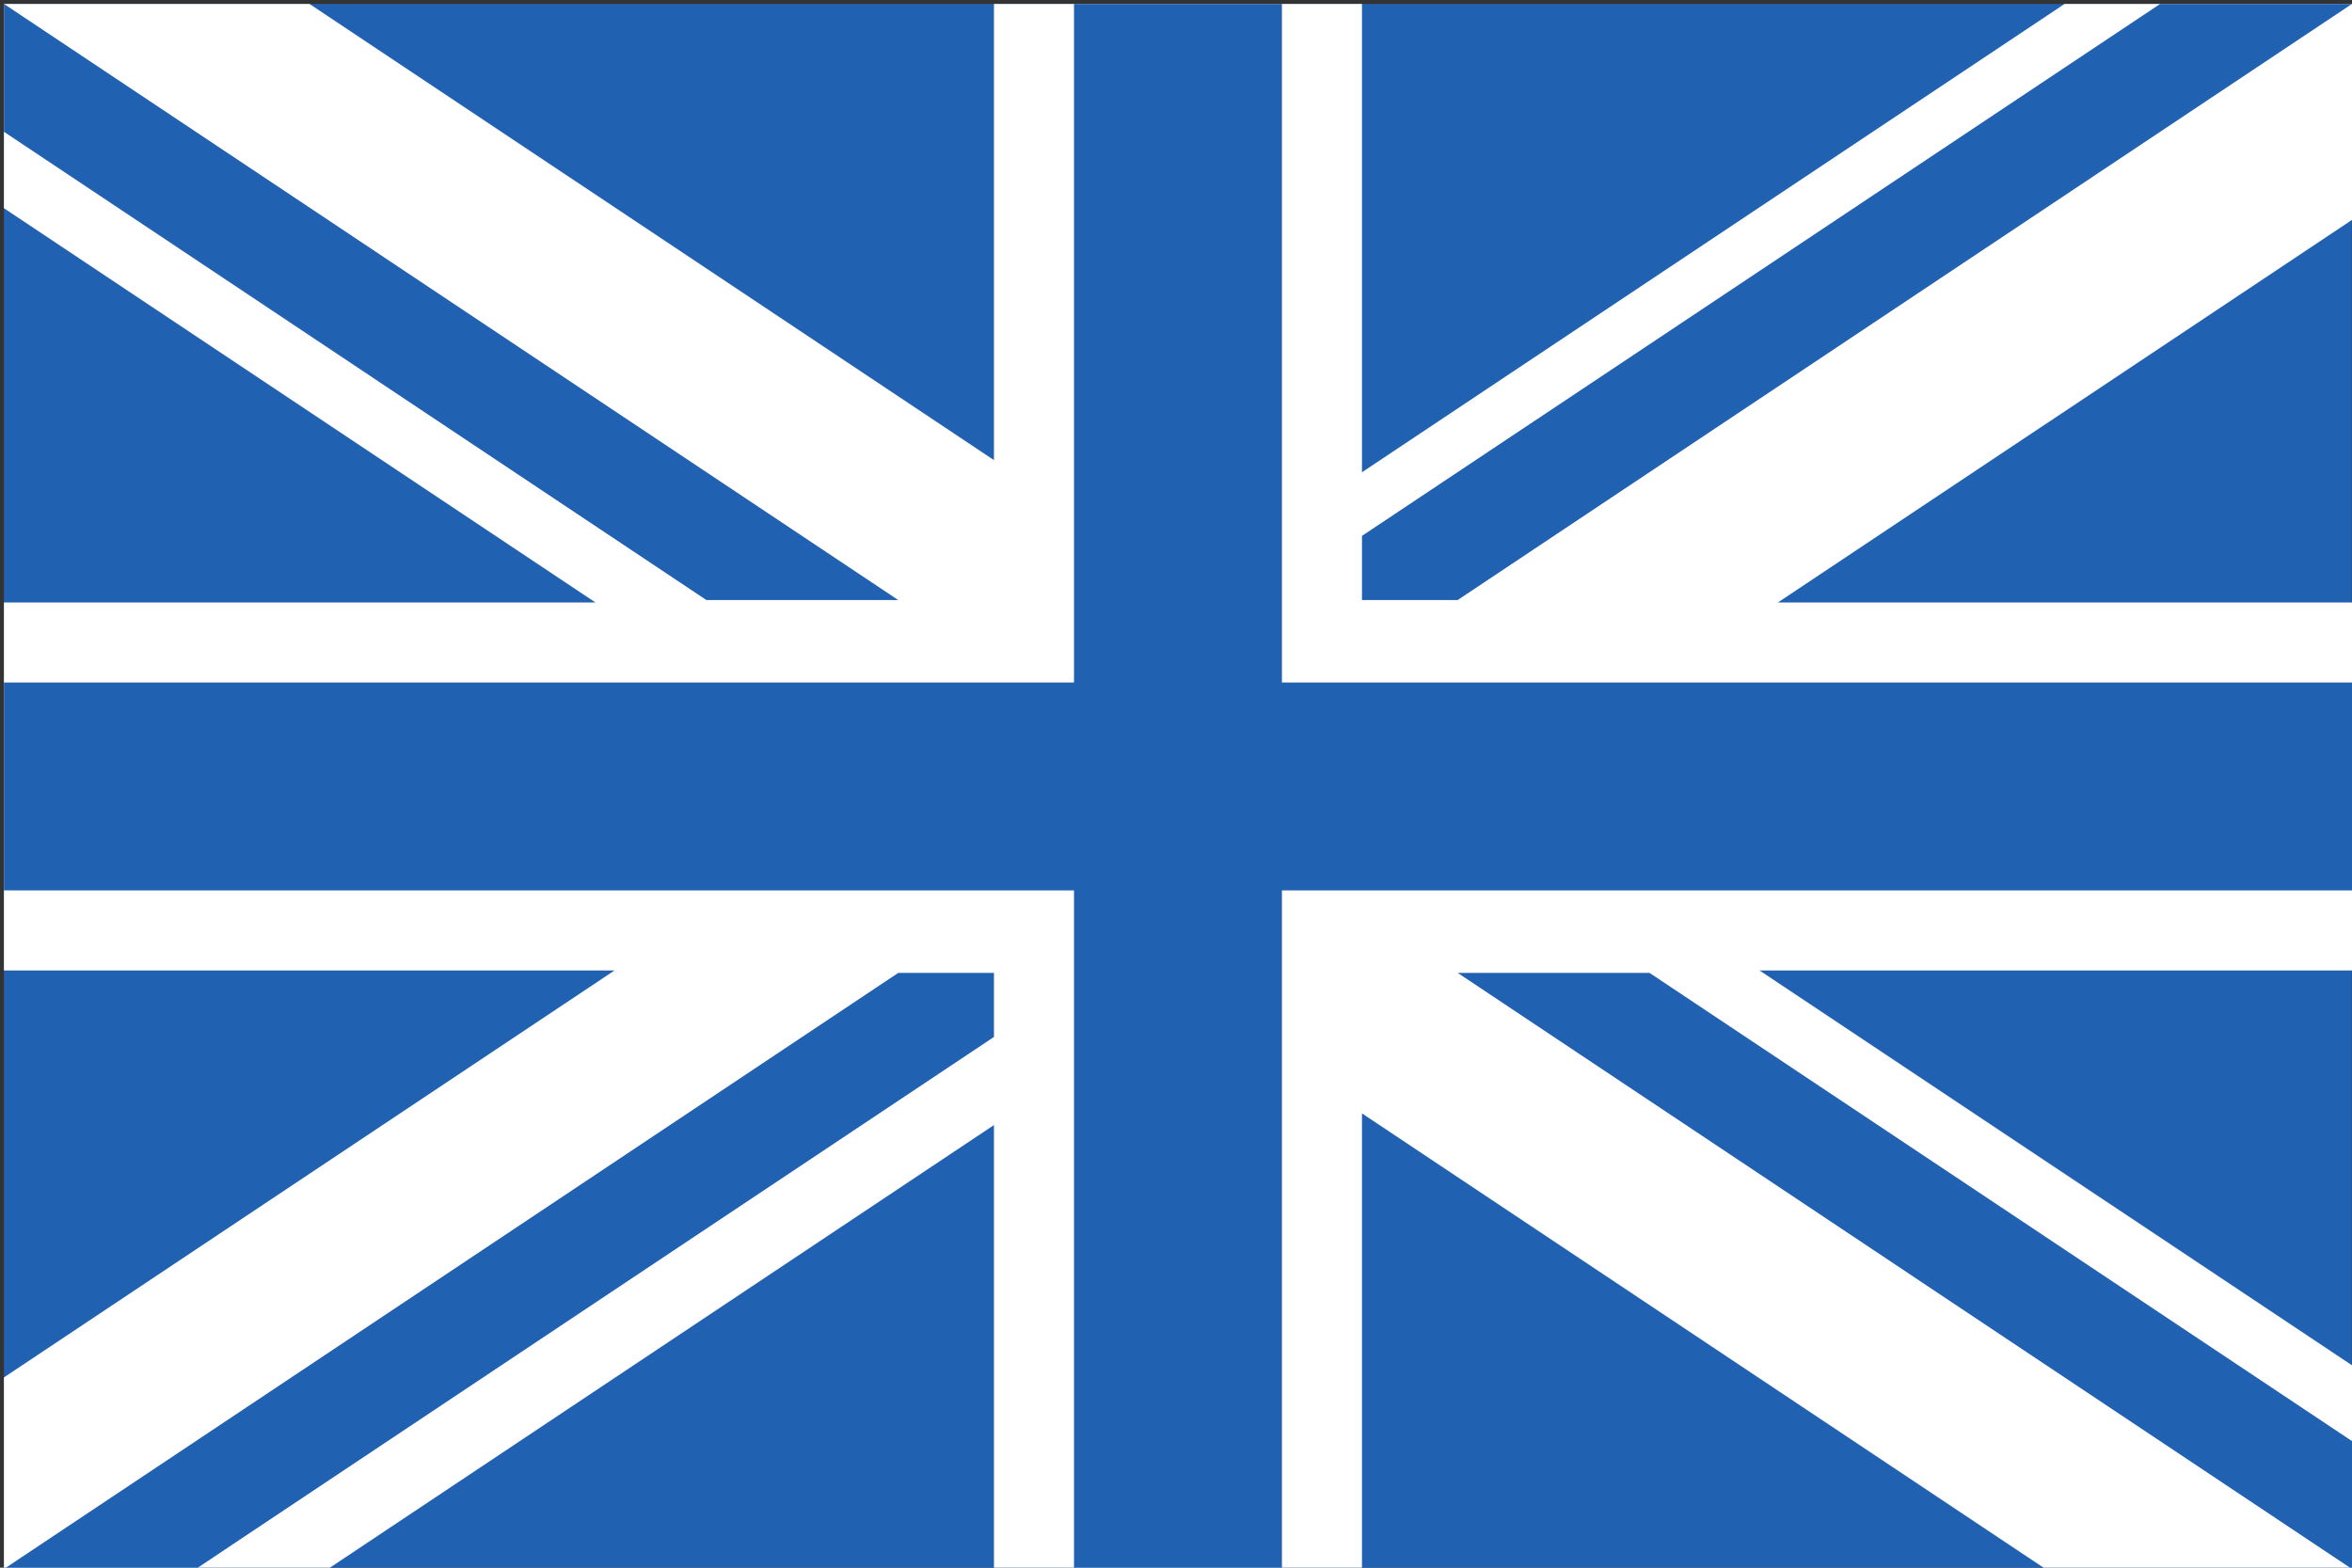 <?xml version="1.0" encoding="UTF-8"?>
<svg width="30px" height="20px" viewBox="0 0 30 20" version="1.1" xmlns="http://www.w3.org/2000/svg" xmlns:xlink="http://www.w3.org/1999/xlink">
    <rect x="0" y="0" width="30" height="20" fill="#333333" stroke="none"/>
    <title>lang-en</title>
    <g id="Page-1" stroke="none" stroke-width="1" fill="none" fill-rule="evenodd">
        <g id="4-2">
            <polygon id="Fill-1" fill="#2161B2" points="0.05 20.017 29.998 20.017 29.998 0.05 0.05 0.05"></polygon>
            <polyline id="Fill-2" fill="#FFFFFF" points="30 0.05 26.334 0.05 17.372 6.025 17.372 0.05 12.678 0.05 12.678 5.87 3.947 0.05 0.05 0.05 0.05 2.656 7.595 7.686 0.05 7.686 0.05 12.381 7.838 12.381 0.05 17.573 0.05 20.017 4.182 20.017 12.678 14.353 12.678 20.017 17.372 20.017 17.372 14.204 26.091 20.017 30 20.017 30 17.418 22.443 12.381 30 12.381 30 7.686 22.678 7.686 30 2.805 30 0.05"></polyline>
            <polyline id="Fill-3" fill="#2161B2" points="30 8.707 16.351 8.707 16.351 0.05 13.699 0.05 13.699 8.707 0.05 8.707 0.05 11.359 13.699 11.359 13.699 20.017 16.351 20.017 16.351 11.359 30 11.359 30 8.707"></polyline>
            <polyline id="Fill-4" fill="#2161B2" points="0.05 0.05 0.05 1.681 9.01 7.655 11.457 7.655 0.05 0.05"></polyline>
            <polyline id="Fill-5" fill="#2161B2" points="30 18.385 21.04 12.412 18.593 12.412 30 20.017 30 18.385"></polyline>
            <polyline id="Fill-6" fill="#2161B2" points="17.372 7.655 17.372 6.837 27.553 0.05 30 0.05 18.593 7.655 17.372 7.655"></polyline>
            <polyline id="Fill-7" fill="#2161B2" points="11.457 12.412 0.05 20.017 2.497 20.017 12.678 13.229 12.678 12.412 11.457 12.412"></polyline>
        </g>
    </g>
</svg>